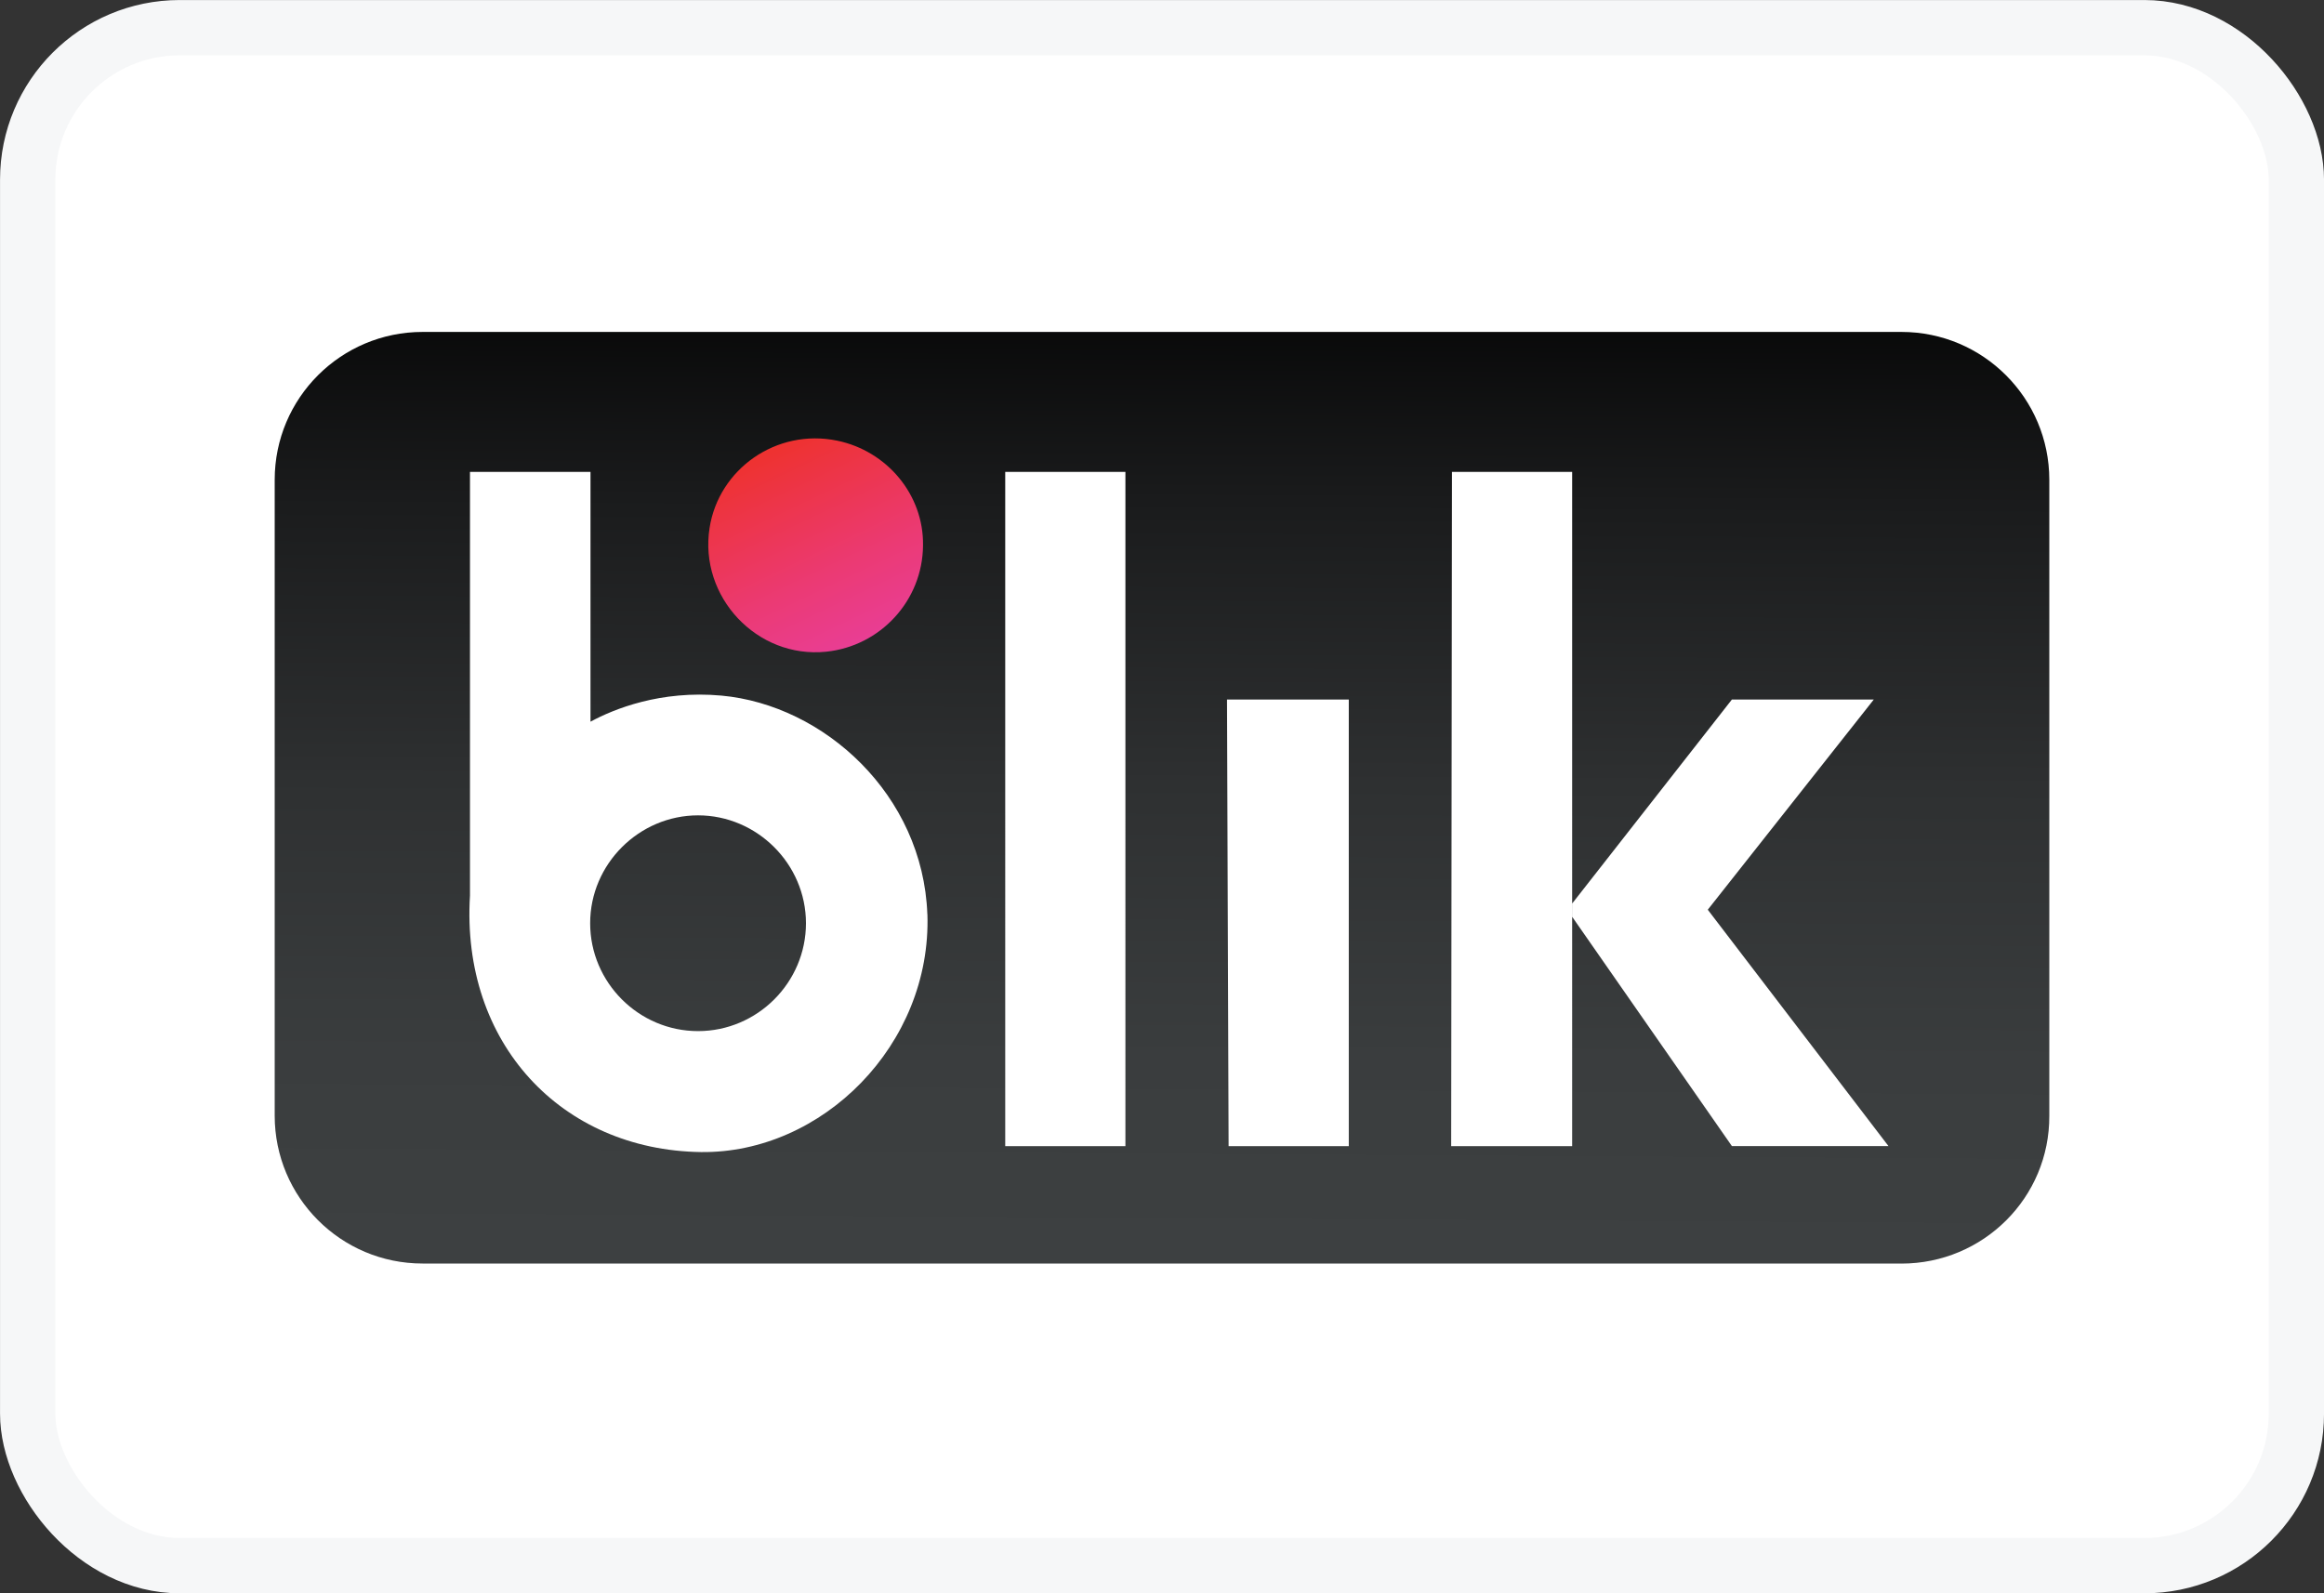 <svg width="35" height="24" fill="none" xmlns="http://www.w3.org/2000/svg"><rect width="100%" height="100%" fill="#333333" stroke="none"/><rect x=".417" y=".417" width="34.167" height="23.167" rx="2.29" fill="#fff" stroke="#F6F7F8" stroke-width=".833"/><path d="M28.636 19.033H6.364c-1.232 0-2.227-1-2.227-2.227V7.227C4.137 5.994 5.137 5 6.364 5H28.636c1.232 0 2.227 1 2.227 2.227v9.58c.006 1.232-.994 2.227-2.227 2.227z" fill="url(#paint0_linear)"/><path d="M13.901 8.215c-.006.834-.643 1.518-1.459 1.602-1.042.107-1.917-.828-1.756-1.863.137-.887 1.006-1.506 1.923-1.316.75.155 1.304.816 1.292 1.578z" fill="url(#paint1_linear)"/><path d="M13.966 13.77c-.066-1.798-1.554-3.15-3.102-3.292-.917-.083-1.619.202-1.971.393V7.108H7.078V13.49c-.137 2.221 1.375 3.834 3.477 3.864 1.828.024 3.477-1.619 3.412-3.584zm-3.453 1.762c-.893 0-1.625-.732-1.625-1.625 0-.893.738-1.625 1.625-1.625.887 0 1.625.732 1.625 1.625 0 .893-.732 1.625-1.625 1.625zM15.139 7.108h1.81V17.265h-1.81V7.108zM20.313 10.537h-1.834l.024 6.728h1.81v-6.728zM21.867 7.108l-.012 10.157h1.822V7.108h-1.81zM25.719 13.704l2.501-3.167h-2.137l-2.405 3.072v.202l2.405 3.453h2.358l-2.721-3.56z" fill="#fff"/><defs><linearGradient id="paint0_linear" x1="17.454" y1="19.808" x2="17.557" y2="2.84" gradientUnits="userSpaceOnUse"><stop stop-color="#3E4142"/><stop offset=".229" stop-color="#3A3D3E"/><stop offset=".473" stop-color="#2E3031"/><stop offset=".724" stop-color="#1A1B1C"/><stop offset=".963"/></linearGradient><linearGradient id="paint1_linear" x1="11.622" y1="6.811" x2="13.012" y2="9.731" gradientUnits="userSpaceOnUse"><stop offset="0" stop-color="#EE3231"/><stop offset=".632" stop-color="#EB3A74"/><stop offset="1" stop-color="#E93E96"/></linearGradient></defs></svg>